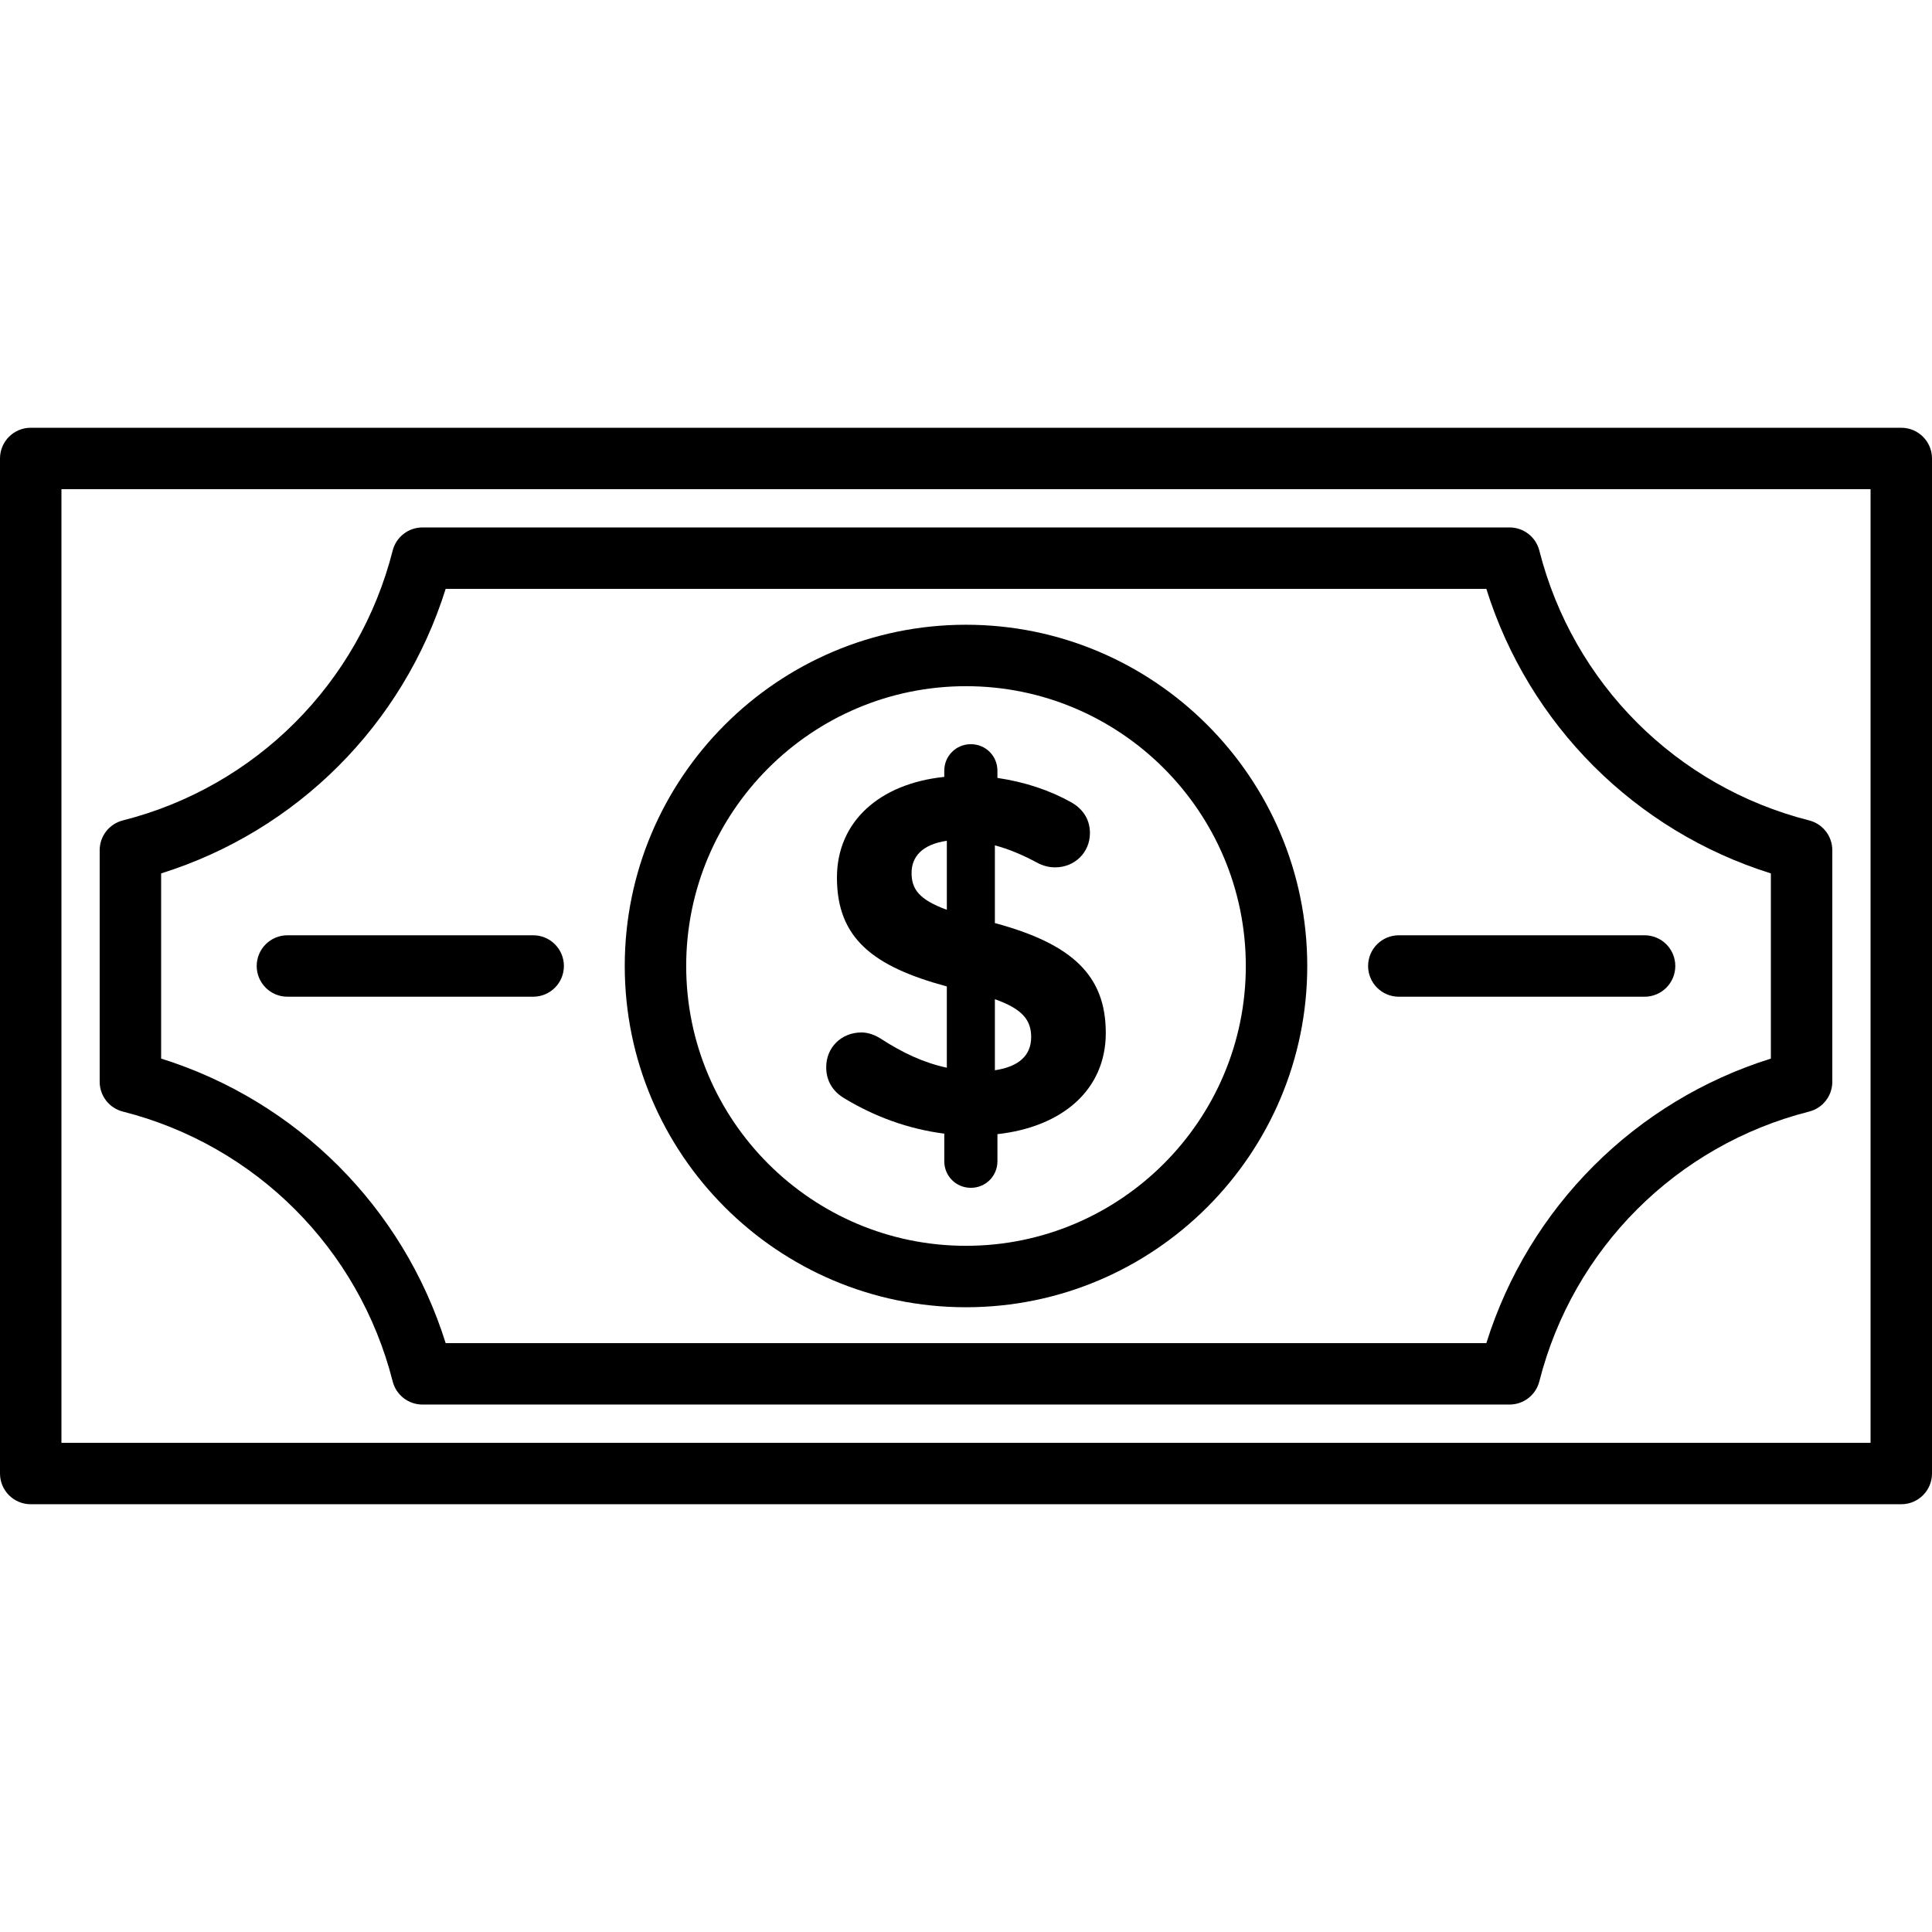 <?xml version="1.0" encoding="iso-8859-1"?>
<!-- Generator: Adobe Illustrator 19.0.0, SVG Export Plug-In . SVG Version: 6.00 Build 0)  -->
<svg version="1.1" id="Layer_1" xmlns="http://www.w3.org/2000/svg" xmlns:xlink="http://www.w3.org/1999/xlink" x="0px" y="0px"
	 viewBox="0 0 512 512" style="enable-background:new 0 0 512 512;" xml:space="preserve">
<g>
	<g>
		<g>
			<path d="M370.701,264.141h65.129c4.497,0,8.141-3.645,8.141-8.141s-3.644-8.141-8.141-8.141h-65.129
				c-4.497,0-8.141,3.645-8.141,8.141S366.203,264.141,370.701,264.141z"/>
			<path d="M223.561,290.945c7.991,4.877,17.066,8.263,26.684,9.482v7.314c0,3.928,3.115,7.044,7.043,7.044
				c3.928,0,7.043-3.115,7.043-7.044v-7.178c17.067-1.895,28.714-11.648,28.714-26.818s-8.804-23.568-29.391-29.122v-20.589
				c3.657,0.949,7.45,2.574,11.24,4.606c1.49,0.813,3.116,1.219,4.74,1.219c5.147,0,9.211-3.928,9.211-9.075
				c0-4.064-2.302-6.638-4.876-8.127c-5.824-3.251-12.326-5.418-19.641-6.501v-1.896c0-3.928-3.114-7.043-7.043-7.043
				c-3.927,0-7.043,3.115-7.043,7.043v1.625c-17.066,1.761-28.444,11.784-28.444,26.684c0,16.118,9.616,23.568,29.122,28.85v21.536
				c-6.231-1.355-11.648-3.928-17.337-7.584c-1.626-1.084-3.521-1.761-5.283-1.761c-5.282,0-9.346,3.928-9.346,9.21
				C218.955,286.475,220.716,289.184,223.561,290.945z M263.654,264.803c7.314,2.574,9.616,5.553,9.616,10.023
				c0,4.876-3.252,7.856-9.616,8.804V264.803z M241.575,231.348c0-4.334,2.845-7.584,9.346-8.533v18.286
				C243.471,238.391,241.575,235.547,241.575,231.348z"/>
			<path d="M256,346.434c49.866,0,90.436-40.569,90.436-90.436S305.866,165.563,256,165.563s-90.435,40.569-90.435,90.435
				S206.134,346.434,256,346.434z M256,181.846c40.888,0,74.153,33.265,74.153,74.153S296.888,330.153,256,330.153
				c-40.888,0-74.153-33.265-74.153-74.153S215.112,181.846,256,181.846z"/>
			<path d="M503.859,113.362H8.141c-4.496,0-8.141,3.645-8.141,8.141v268.994c0,4.496,3.645,8.141,8.141,8.141h495.718
				c4.497,0,8.141-3.645,8.141-8.141V121.503C512,117.007,508.355,113.362,503.859,113.362z M495.718,382.355H16.282V129.644
				h479.435V382.355z"/>
			<path d="M149.441,255.999c0-4.496-3.645-8.141-8.141-8.141H76.17c-4.496,0-8.141,3.645-8.141,8.141s3.645,8.141,8.141,8.141
				h65.129C145.796,264.141,149.441,260.496,149.441,255.999z"/>
			<path d="M32.558,294.578c35.179,8.926,62.576,36.324,71.502,71.502c0.916,3.611,4.166,6.14,7.891,6.14H400.05
				c3.725,0,6.975-2.528,7.891-6.14c8.926-35.179,36.324-62.576,71.502-71.502c3.61-0.916,6.138-4.166,6.138-7.892v-61.375
				c0-3.725-2.528-6.975-6.138-7.891c-35.179-8.926-62.576-36.324-71.502-71.502c-0.916-3.611-4.166-6.14-7.891-6.14H111.951
				c-3.725,0-6.975,2.528-7.892,6.14c-8.926,35.179-36.324,62.576-71.502,71.502c-3.611,0.916-6.14,4.166-6.14,7.891v61.375
				C26.419,290.412,28.947,293.662,32.558,294.578z M42.701,231.464c35.98-11.272,64.131-39.422,75.403-75.403h275.793
				c11.272,35.98,39.422,64.131,75.403,75.403v49.07c-35.981,11.272-64.131,39.422-75.403,75.403H118.104
				c-11.272-35.98-39.422-64.131-75.403-75.403V231.464z"/>
		</g>
	</g>
</g>
<g>
</g>
<g>
</g>
<g>
</g>
<g>
</g>
<g>
</g>
<g>
</g>
<g>
</g>
<g>
</g>
<g>
</g>
<g>
</g>
<g>
</g>
<g>
</g>
<g>
</g>
<g>
</g>
<g>
</g>
</svg>
